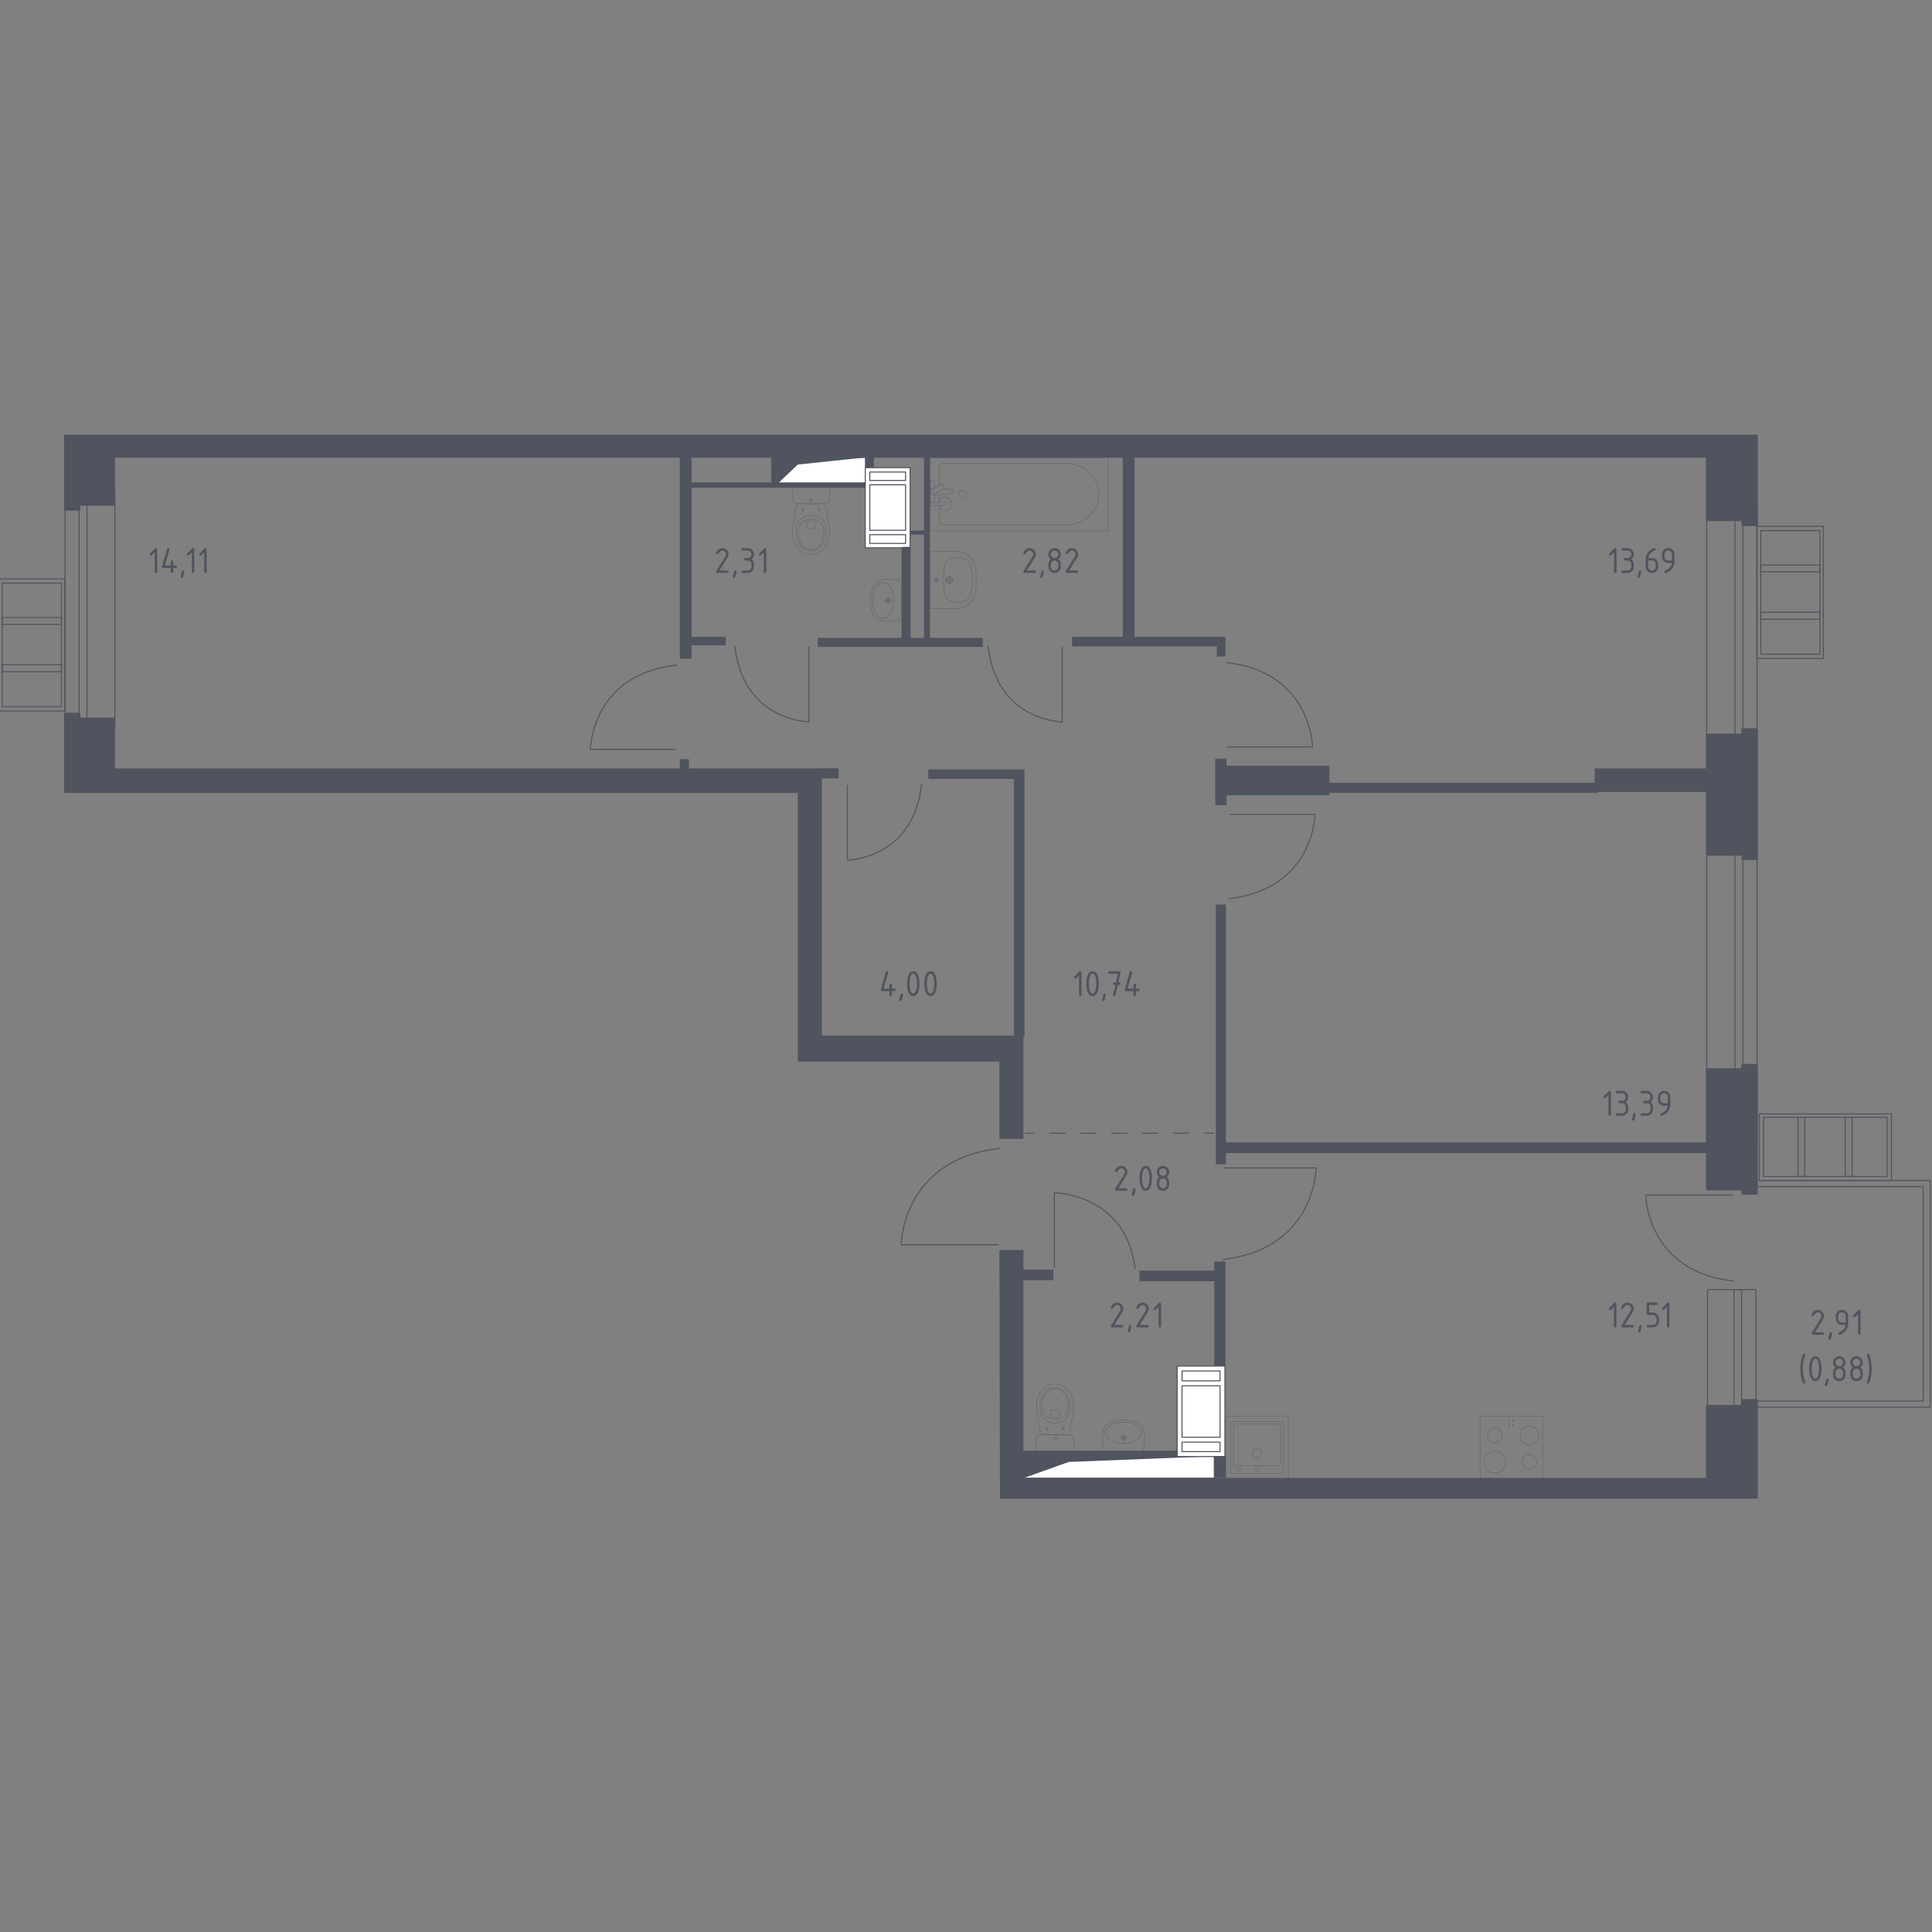 <?xml version="1.0" encoding="utf-8"?>
<!-- Generator: Adobe Illustrator 25.0.1, SVG Export Plug-In . SVG Version: 6.00 Build 0)  -->
<svg version="1.1" xmlns="http://www.w3.org/2000/svg" xmlns:xlink="http://www.w3.org/1999/xlink" x="0px" y="0px"
	 viewBox="0 0 1000 1000" style="enable-background:new 0 0 1000 1000;" xml:space="preserve">
<rect x="0" y="0" width="1000" height="1000" fill="#808080" stroke="none"/>
<style type="text/css">
	.st0{fill:none;stroke:#50545E;stroke-width:0.533;stroke-linecap:round;stroke-linejoin:round;stroke-miterlimit:10;}
	.st1{fill:#FFFFFF;stroke:#50545E;stroke-width:0.533;stroke-linecap:round;stroke-linejoin:round;stroke-miterlimit:10;}
	.st2{fill:#50545E;}
	.st3{fill:none;stroke:#50545E;stroke-width:0.533;stroke-linecap:round;stroke-linejoin:round;}
	
		.st4{fill:none;stroke:#50545E;stroke-width:0.533;stroke-linecap:round;stroke-linejoin:round;stroke-dasharray:8,8,8,8;}
	
		.st5{fill:none;stroke:#50545E;stroke-width:0.533;stroke-linecap:round;stroke-linejoin:round;stroke-dasharray:8,8,8,8,8,8;}
	.st6{opacity:0.8;}
	.st7{opacity:0.8;fill:none;stroke:#50545E;stroke-width:0.267;stroke-linecap:round;stroke-linejoin:round;stroke-miterlimit:10;}
	.st8{fill:none;stroke:#50545E;stroke-width:0.267;stroke-linecap:round;stroke-linejoin:round;stroke-miterlimit:10;}
	.st9{fill:#50545E;stroke:#50545E;stroke-width:1.059;stroke-linecap:round;stroke-linejoin:round;stroke-miterlimit:10;}
</style>
<g id="_x2D_">
</g>
<g id="Окна_x2C__двери">
	<g>
		
			<rect x="33.69" y="254.91" transform="matrix(-1 -1.778900e-11 1.778900e-11 -1 93.142 632.26)" class="st0" width="25.77" height="122.45"/>
		
			<rect x="40.93" y="254.91" transform="matrix(-1 -1.878732e-11 1.878732e-11 -1 85.932 632.24)" class="st0" width="4.07" height="122.43"/>
	</g>
	<g>
		
			<rect x="-17.92" y="316.56" transform="matrix(4.496854e-11 -1 1 4.496854e-11 -317.524 350.094)" class="st0" width="68.4" height="34.5"/>
		
			<rect x="-15.49" y="318.47" transform="matrix(4.493301e-11 -1 1 4.493301e-11 -317.322 350.295)" class="st0" width="63.96" height="30.67"/>
		
			<rect x="14.67" y="330.53" transform="matrix(4.432372e-11 -1 1 4.432372e-11 -329.377 362.352)" class="st0" width="3.63" height="30.67"/>
		
			<rect x="14.72" y="306.07" transform="matrix(4.559026e-11 -1 1 4.559026e-11 -304.913 337.887)" class="st0" width="3.53" height="30.67"/>
	</g>
	<g>
		
			<rect x="892.31" y="289.38" transform="matrix(8.977803e-11 -1 1 8.977803e-11 619.886 1233.142)" class="st0" width="68.4" height="34.5"/>
		
			<rect x="894.73" y="291.29" transform="matrix(8.989438e-11 -1 1 8.989438e-11 620.088 1233.343)" class="st0" width="63.96" height="30.67"/>
		
			<rect x="924.9" y="303.35" transform="matrix(9.115204e-11 -1 1 9.115204e-11 608.033 1245.4)" class="st0" width="3.63" height="30.67"/>
		
			<rect x="924.95" y="278.88" transform="matrix(9.066532e-11 -1 1 9.066532e-11 632.497 1220.935)" class="st0" width="3.53" height="30.67"/>
	</g>
	<g>
		<rect x="883.38" y="259.15" class="st0" width="26.09" height="332.45"/>
		<rect x="898.02" y="259.2" class="st0" width="4.12" height="332.4"/>
	</g>
	<path class="st0" d="M636.57,421.5h44.08c0,0-0.45,38.69-44.53,43.63"/>
	<path class="st0" d="M635.3,386.61h44.08c0,0-0.45-38.69-44.53-43.63"/>
	<path class="st0" d="M516.76,644.28h-50.35c0,0,0.51-44.19,50.87-49.84"/>
	<path class="st0" d="M349.65,387.88h-44.08c0,0,0.45-38.69,44.53-43.63"/>
	<path class="st0" d="M633.44,604.54h47.84c0,0-0.49,41.99-48.33,47.36"/>
	<path class="st0" d="M549.81,334.9v38.76c0,0-34.02-0.4-38.37-39.16"/>
	<path class="st0" d="M418.72,334.9v38.76c0,0-34.02-0.4-38.37-39.16"/>
	<path class="st0" d="M438.62,406.46v38.76c0,0,34.02-0.4,38.37-39.16"/>
	<path class="st0" d="M545.74,656.1v-38.74c0,0,37.03,0.4,41.77,39.14"/>
	<path class="st0" d="M896.78,618.58h-44.97c0,0,0.46,39.47,45.43,44.51"/>
	<g>
		<rect x="883.83" y="667.49" class="st0" width="25.05" height="62.22"/>
		<rect x="897.48" y="667.49" class="st0" width="3.95" height="62.21"/>
	</g>
	<polygon class="st0" points="909.32,614.19 995.44,614.19 995.44,725.22 909.32,725.22 909.32,728.38 995.44,728.38 999.03,728.38 
		999.03,725.22 999.03,614.19 999.03,611.02 995.44,611.02 909.32,611.02 	"/>
	<g>
		
			<rect x="910.59" y="576.57" transform="matrix(-1 -8.977809e-11 8.977809e-11 -1 1889.589 1187.64)" class="st0" width="68.4" height="34.5"/>
		
			<rect x="912.81" y="578.28" transform="matrix(-1 -8.980917e-11 8.980917e-11 -1 1889.589 1187.236)" class="st0" width="63.96" height="30.67"/>
		
			<rect x="955.03" y="578.28" transform="matrix(-1 -8.914881e-11 8.914881e-11 -1 1913.701 1187.234)" class="st0" width="3.63" height="30.67"/>
		
			<rect x="930.62" y="578.28" transform="matrix(-1 -9.169611e-11 9.169611e-11 -1 1864.771 1187.236)" class="st0" width="3.53" height="30.67"/>
	</g>
</g>
<g id="Шахты">
	<g>
		<polyline class="st1" points="529.61,765.11 628.52,765.11 628.52,753.72 529.61,753.72 529.61,765.11 		"/>
		<polygon class="st2" points="529.61,753.72 529.61,765.11 553.22,756.7 628.52,753.72 		"/>
	</g>
	<g>
		<polyline class="st1" points="401.71,251.13 448.78,251.13 448.78,236.68 401.71,236.68 401.71,251.13 		"/>
		<polygon class="st2" points="401.71,236.68 401.71,251.13 412.94,240.46 448.78,236.68 		"/>
	</g>
	<g>
		<rect x="447.86" y="242.06" class="st1" width="23.21" height="41.49"/>
		<rect x="450.2" y="244.32" class="st1" width="18.53" height="4.34"/>
		<rect x="450.2" y="276.76" class="st1" width="18.53" height="4.53"/>
		<rect x="450.2" y="250.92" class="st1" width="18.53" height="23.57"/>
	</g>
	<g>
		<rect x="609.31" y="707.07" class="st1" width="24.7" height="46.85"/>
		<rect x="611.8" y="746.46" class="st1" width="19.72" height="4.9"/>
		<rect x="611.8" y="709.62" class="st1" width="19.72" height="5.11"/>
		<rect x="611.8" y="717.29" class="st1" width="19.72" height="26.62"/>
	</g>
</g>
<g id="Пунктир">
	<g>
		<g>
			<line class="st3" x1="530.57" y1="586.54" x2="535.34" y2="586.54"/>
			<line class="st4" x1="543.34" y1="586.54" x2="571.33" y2="586.54"/>
			<line class="st5" x1="575.33" y1="586.54" x2="619.33" y2="586.54"/>
			<line class="st3" x1="623.33" y1="586.54" x2="628.09" y2="586.54"/>
		</g>
	</g>
</g>
<g id="Перегородки">
	<polygon class="st2" points="375.66,329.62 357.96,329.62 357.96,235.86 351.88,235.86 351.88,340.96 357.96,340.96 357.96,334.05 
		375.66,334.05 	"/>
	<polygon class="st2" points="471.36,330.17 471.36,283.07 466.66,283.07 466.66,330.17 423.24,330.17 423.24,334.87 508.7,334.87 
		508.7,330.17 	"/>
	<rect x="447.7" y="235.7" class="st2" width="4.7" height="6.36"/>
	<rect x="356.3" y="249.69" class="st2" width="91.3" height="2.73"/>
	<rect x="399.17" y="235.03" class="st2" width="2.49" height="16.04"/>
	<polygon class="st2" points="629.85,329.62 587.26,329.62 587.26,236.69 581.17,236.69 581.17,329.62 554.9,329.62 554.9,334.6 
		629.85,334.6 629.85,339.86 634.28,339.86 634.28,334.6 634.28,329.62 	"/>
	<rect x="478.28" y="235.58" class="st2" width="3.04" height="95.98"/>
	<rect x="471.33" y="274.58" class="st2" width="8.33" height="2.12"/>
	<rect x="351.88" y="392.96" class="st2" width="4.7" height="6.36"/>
	<rect x="424.07" y="397.66" class="st2" width="9.96" height="5.26"/>
	<polygon class="st2" points="524.75,398.22 480.49,398.22 480.49,403.2 524.75,403.2 524.75,536.79 530.28,536.79 530.28,403.2 
		530.28,398.22 	"/>
	<rect x="629.02" y="392.68" class="st2" width="5.81" height="24.06"/>
	<rect x="687.95" y="405.13" class="st2" width="139.12" height="5.26"/>
	<polygon class="st2" points="883.77,591.28 634.55,591.28 634.55,468.19 629.3,468.19 629.3,602.62 634.55,602.62 634.55,596.81 
		883.77,596.81 	"/>
	<rect x="628.68" y="753.65" class="st2" width="5.81" height="11.24"/>
	<rect x="528.34" y="657.11" class="st2" width="16.87" height="5.53"/>
	<polygon class="st2" points="628.47,652.96 628.47,657.66 589.75,657.66 589.75,663.19 628.47,663.19 628.47,706.88 634.28,706.88 
		634.28,652.96 	"/>
	<rect x="528.62" y="750.87" class="st2" width="80.69" height="3.04"/>
</g>
<g id="Мебель">
</g>
<g id="Значки_коляска">
</g>
<g id="Layer_14">
</g>
<g id="Сантехника">
	<g class="st6">
		
			<rect x="634.42" y="733.04" transform="matrix(-1 -1.224647e-16 1.224647e-16 -1 1301.236 1498.471)" class="st7" width="32.39" height="32.39"/>
		<circle class="st7" cx="650.6" cy="752.21" r="2.43"/>
		<circle class="st7" cx="650.6" cy="760.57" r="0.94"/>
		<circle class="st7" cx="641.2" cy="760.57" r="0.94"/>
		<path class="st7" d="M637.41,735.74h26.42c0.16,0,0.28,0.13,0.28,0.28v26.42c0,0.16-0.13,0.28-0.28,0.28h-26.42
			c-0.16,0-0.28-0.13-0.28-0.28v-26.42C637.12,735.87,637.25,735.74,637.41,735.74z"/>
		<path class="st7" d="M638.74,737.09h23.72c0.16,0,0.28,0.13,0.28,0.28v21.02c0,0.16-0.13,0.28-0.28,0.28h-23.72
			c-0.16,0-0.28-0.13-0.28-0.28v-21.02C638.46,737.22,638.59,737.09,638.74,737.09z"/>
	</g>
	<g class="st6">
		
			<rect x="766.07" y="733.04" transform="matrix(-1 4.504296e-11 -4.504296e-11 -1 1564.533 1498.471)" class="st7" width="32.39" height="32.39"/>
		<g>
			<circle class="st7" cx="773.71" cy="756.77" r="5.67"/>
		</g>
		<g>
			<circle class="st7" cx="791.63" cy="742.95" r="4.86"/>
		</g>
		<g>
			<circle class="st7" cx="791.63" cy="756.77" r="3.78"/>
		</g>
		<g>
			<circle class="st7" cx="773.71" cy="742.95" r="3.78"/>
		</g>
		<circle class="st7" cx="783.24" cy="735.55" r="0.36"/>
		<circle class="st7" cx="781.22" cy="735.55" r="0.36"/>
		<circle class="st7" cx="781.22" cy="737.57" r="0.36"/>
		<circle class="st7" cx="783.24" cy="737.57" r="0.36"/>
	</g>
	<g class="st6">
		<path class="st7" d="M536.34,751.13v-5.3v-0.54c0-1.49,1.22-2.71,2.72-2.71h13.99c1.5,0,2.72,1.22,2.72,2.71v0.54v5.3H536.34z"/>
		<ellipse class="st7" cx="546.06" cy="744.59" rx="0.73" ry="0.73"/>
		<line class="st7" x1="544.78" y1="744.59" x2="545.32" y2="744.59"/>
		<line class="st7" x1="546.79" y1="744.59" x2="547.34" y2="744.59"/>
		<line class="st7" x1="546.06" y1="743.32" x2="546.06" y2="743.86"/>
		<line class="st7" x1="546.06" y1="745.33" x2="546.06" y2="745.87"/>
		<line class="st7" x1="541.03" y1="739.47" x2="541.4" y2="739.47"/>
		<line class="st7" x1="542.37" y1="739.47" x2="542.74" y2="739.47"/>
		<line class="st7" x1="541.88" y1="738.62" x2="541.88" y2="738.98"/>
		<line class="st7" x1="541.88" y1="739.96" x2="541.88" y2="740.32"/>
		<circle class="st7" cx="541.88" cy="739.47" r="0.49"/>
		<circle class="st7" cx="550.23" cy="739.47" r="0.49"/>
		<line class="st7" x1="549.38" y1="739.47" x2="549.74" y2="739.47"/>
		<line class="st7" x1="550.72" y1="739.47" x2="551.08" y2="739.47"/>
		<line class="st7" x1="550.23" y1="738.62" x2="550.23" y2="738.98"/>
		<line class="st7" x1="550.23" y1="739.96" x2="550.23" y2="740.32"/>
		<path class="st7" d="M555.48,730.58c-0.03,0.38-0.06,0.68-0.08,0.89c-0.7,3.7-1.41,7.41-2.11,11.11c-2.41,0-4.82,0-7.23,0
			c-2.41,0-4.82,0-7.23,0c-0.7-3.7-1.41-7.41-2.11-11.11c-0.02-0.2-0.05-0.51-0.08-0.89c-0.16-2.22-0.42-5.96,1.53-9.33
			c0.31-0.54,0.96-1.64,2.2-2.69c0.74-0.63,2.71-2.24,5.62-2.25c0.02,0,0.05,0,0.07,0c0.02,0,0.05,0,0.07,0
			c2.91,0,4.88,1.62,5.62,2.25c1.24,1.05,1.88,2.14,2.2,2.69C555.9,724.62,555.64,728.36,555.48,730.58z"/>
		<path class="st7" d="M553.63,730.1c-0.16,1.09-0.35,2.31-1.25,3.56c-1.11,1.55-2.6,2.17-3.08,2.37c-1.32,0.54-2.45,0.54-3.24,0.54
			s-1.91,0-3.24-0.54c-0.49-0.2-1.98-0.83-3.08-2.37c-0.9-1.25-1.09-2.47-1.25-3.57c-0.2-1.39-0.73-5.03,1.5-8.3
			c0.56-0.81,1.75-2.53,4.05-3.24c0.48-0.15,2.12-0.6,4.05,0c2.29,0.71,3.49,2.43,4.04,3.24
			C554.37,725.07,553.84,728.71,553.63,730.1z"/>
		<path class="st7" d="M550.81,732.96c-1.8,1.68-4.14,1.67-4.75,1.67c-0.61,0-2.96,0.01-4.75-1.67c-1.59-1.49-1.93-3.52-1.92-5.14
			c-0.02-1.12,0.14-2.03,0.21-2.39c0.16-0.88,0.55-2.62,1.91-4.16c0.55-0.62,2.13-2.38,4.54-2.39c2.43-0.01,4.02,1.77,4.57,2.39
			c1.37,1.53,1.76,3.27,1.91,4.16c0.06,0.36,0.23,1.27,0.21,2.39C552.75,729.43,552.4,731.47,550.81,732.96z"/>
		<path class="st7" d="M548.43,732.8c-0.26,0.54-0.73,0.79-0.9,0.87c-0.99,0-1.98,0-2.96,0c-0.17-0.08-0.64-0.33-0.9-0.87
			c-0.21-0.44-0.16-0.85-0.13-1.14c0.12-0.97,0.74-1.63,1.02-1.9c0.99,0,1.98,0,2.96,0c0.28,0.26,0.88,0.89,1.02,1.85
			C548.6,731.91,548.66,732.33,548.43,732.8z"/>
	</g>
	<g class="st6">
		<path class="st7" d="M410.07,252.22v5.3v0.54c0,1.49,1.22,2.71,2.72,2.71h13.99c1.5,0,2.72-1.22,2.72-2.71v-0.54v-5.3H410.07z"/>
		<ellipse class="st7" cx="419.78" cy="258.76" rx="0.73" ry="0.73"/>
		<line class="st7" x1="418.5" y1="258.76" x2="419.05" y2="258.76"/>
		<line class="st7" x1="420.52" y1="258.76" x2="421.06" y2="258.76"/>
		<line class="st7" x1="419.78" y1="260.04" x2="419.78" y2="259.49"/>
		<line class="st7" x1="419.78" y1="258.03" x2="419.78" y2="257.48"/>
		<line class="st7" x1="414.76" y1="263.88" x2="415.12" y2="263.88"/>
		<line class="st7" x1="416.1" y1="263.88" x2="416.46" y2="263.88"/>
		<line class="st7" x1="415.61" y1="264.73" x2="415.61" y2="264.37"/>
		<line class="st7" x1="415.61" y1="263.4" x2="415.61" y2="263.04"/>
		<circle class="st7" cx="415.61" cy="263.88" r="0.49"/>
		<circle class="st7" cx="423.96" cy="263.88" r="0.49"/>
		<line class="st7" x1="423.11" y1="263.88" x2="423.47" y2="263.88"/>
		<line class="st7" x1="424.44" y1="263.88" x2="424.81" y2="263.88"/>
		<line class="st7" x1="423.96" y1="264.73" x2="423.96" y2="264.37"/>
		<line class="st7" x1="423.96" y1="263.4" x2="423.96" y2="263.04"/>
		<path class="st7" d="M429.21,272.77c-0.03-0.38-0.06-0.68-0.08-0.89c-0.7-3.7-1.41-7.41-2.11-11.11c-2.41,0-4.82,0-7.23,0
			c-2.41,0-4.82,0-7.23,0c-0.7,3.7-1.41,7.41-2.11,11.11c-0.02,0.2-0.05,0.51-0.08,0.89c-0.16,2.22-0.42,5.96,1.53,9.33
			c0.31,0.54,0.96,1.64,2.2,2.69c0.74,0.63,2.71,2.24,5.62,2.25c0.02,0,0.05,0,0.07,0c0.02,0,0.05,0,0.07,0
			c2.91,0,4.88-1.62,5.62-2.25c1.24-1.05,1.88-2.14,2.2-2.69C429.63,278.73,429.36,274.99,429.21,272.77z"/>
		<path class="st7" d="M427.36,273.26c-0.16-1.09-0.35-2.31-1.25-3.56c-1.11-1.55-2.6-2.17-3.08-2.37
			c-1.32-0.54-2.45-0.54-3.24-0.54c-0.79,0-1.91,0-3.24,0.54c-0.49,0.2-1.98,0.83-3.08,2.37c-0.9,1.25-1.09,2.47-1.25,3.57
			c-0.2,1.39-0.73,5.03,1.5,8.3c0.56,0.81,1.75,2.53,4.05,3.24c0.48,0.15,2.12,0.6,4.05,0c2.29-0.71,3.49-2.43,4.04-3.24
			C428.09,278.28,427.56,274.65,427.36,273.26z"/>
		<path class="st7" d="M424.54,270.4c-1.8-1.68-4.14-1.67-4.75-1.67c-0.61,0-2.96-0.01-4.75,1.67c-1.59,1.49-1.93,3.52-1.92,5.14
			c-0.02,1.12,0.14,2.03,0.21,2.39c0.16,0.88,0.55,2.62,1.91,4.16c0.55,0.62,2.13,2.38,4.54,2.39c2.43,0.01,4.02-1.77,4.57-2.39
			c1.37-1.53,1.76-3.27,1.91-4.16c0.06-0.36,0.23-1.27,0.21-2.39C426.47,273.92,426.13,271.88,424.54,270.4z"/>
		<path class="st7" d="M422.16,270.56c-0.26-0.54-0.73-0.79-0.9-0.87c-0.99,0-1.98,0-2.96,0c-0.17,0.08-0.64,0.33-0.9,0.87
			c-0.21,0.44-0.16,0.85-0.13,1.14c0.13,0.97,0.74,1.63,1.02,1.9c0.99,0,1.98,0,2.96,0c0.28-0.26,0.88-0.89,1.02-1.85
			C422.33,271.45,422.38,271.02,422.16,270.56z"/>
	</g>
	<g class="st6">
		<path class="st7" d="M582.92,744.11c0-0.75-0.61-1.36-1.36-1.36c-0.75,0-1.36,0.61-1.36,1.36c0,0.75,0.61,1.36,1.36,1.36
			C582.31,745.47,582.92,744.86,582.92,744.11z"/>
		<path class="st7" d="M590.86,741.57c0-3.03-4.17-5.49-9.31-5.49c-5.13,0-9.29,2.46-9.29,5.49c0,3.04,4.16,5.5,9.29,5.5
			C586.68,747.06,590.86,744.61,590.86,741.57z"/>
		<path class="st7" d="M582.3,744.11c0-0.41-0.33-0.74-0.74-0.74c-0.41,0-0.74,0.33-0.74,0.74c0,0.41,0.33,0.74,0.74,0.74
			C581.97,744.85,582.3,744.52,582.3,744.11z"/>
		<path class="st7" d="M592.18,747.82c-0.17,1.37-0.38,2.51-0.55,3.31c-0.13,0-20.02,0-20.15,0c-0.17-0.81-0.38-1.94-0.55-3.31
			c-0.2-1.59-0.33-2.64-0.3-3.87c0.05-1.7,0.11-4.04,1.53-5.82c0,0,1.27-1.6,3.75-2.36c0.32-0.1,1.11-0.3,1.59-0.41
			c0.52-0.12,0.91-0.19,1.17-0.23c0,0,0,0,0,0c1.13-0.18,2.06-0.18,2.88-0.18c0.82,0,1.75,0,2.88,0.18c0,0,0,0,0,0
			c0.26,0.04,0.65,0.11,1.17,0.23c0.48,0.11,1.27,0.31,1.59,0.41c2.48,0.76,3.75,2.36,3.75,2.36c1.41,1.79,1.48,4.13,1.53,5.82
			C592.52,745.18,592.38,746.23,592.18,747.82z"/>
		<line class="st7" x1="583.56" y1="744.11" x2="579.55" y2="744.11"/>
		<line class="st7" x1="581.56" y1="746.12" x2="581.56" y2="742.1"/>
	</g>
	<g class="st6">
		<path class="st7" d="M459.68,309.44c-0.75,0-1.36,0.61-1.36,1.36c0,0.75,0.61,1.36,1.36,1.36c0.75,0,1.36-0.61,1.36-1.36
			C461.04,310.05,460.43,309.44,459.68,309.44z"/>
		<path class="st7" d="M457.14,301.5c-3.03,0-5.49,4.17-5.49,9.31c0,5.13,2.46,9.29,5.49,9.29c3.04,0,5.5-4.16,5.5-9.29
			C462.64,305.68,460.18,301.5,457.14,301.5z"/>
		<path class="st7" d="M459.68,310.06c-0.41,0-0.74,0.33-0.74,0.74c0,0.41,0.33,0.74,0.74,0.74c0.41,0,0.74-0.33,0.74-0.74
			C460.43,310.39,460.09,310.06,459.68,310.06z"/>
		<path class="st7" d="M463.39,300.18c1.37,0.17,2.51,0.38,3.31,0.55c0,0.13,0,20.02,0,20.15c-0.81,0.17-1.94,0.38-3.31,0.55
			c-1.59,0.2-2.64,0.33-3.87,0.3c-1.7-0.05-4.04-0.11-5.82-1.53c0,0-1.6-1.27-2.36-3.75c-0.1-0.32-0.3-1.11-0.41-1.59
			c-0.12-0.52-0.19-0.91-0.23-1.17c0,0,0,0,0,0c-0.18-1.13-0.18-2.06-0.18-2.88c0-0.82,0-1.75,0.18-2.88c0,0,0,0,0,0
			c0.04-0.26,0.11-0.65,0.23-1.17c0.11-0.48,0.31-1.27,0.41-1.59c0.76-2.48,2.36-3.75,2.36-3.75c1.79-1.41,4.13-1.48,5.82-1.53
			C460.75,299.84,461.81,299.98,463.39,300.18z"/>
		<line class="st7" x1="459.68" y1="308.8" x2="459.68" y2="312.81"/>
		<line class="st7" x1="461.69" y1="310.8" x2="457.68" y2="310.8"/>
	</g>
	<g class="st6">
		<line class="st7" x1="486.14" y1="256" x2="486.14" y2="259.94"/>
		<path class="st7" d="M486.14,261.68v8.14c0,1.11,0.97,2.01,2.17,2.01h63.12c4.31,0,8.46-1.48,11.65-4.16
			c7.57-6.35,7.57-17.35,0-23.71c-3.19-2.68-7.35-4.16-11.65-4.16h-63.12c-1.2,0-2.17,0.9-2.17,2.01v9.54"/>
		<rect x="481.5" y="236.93" class="st7" width="91.91" height="37.79"/>
		<path class="st7" d="M500.23,255.83c0,1.07-0.87,1.93-1.94,1.93c-1.07,0-1.94-0.86-1.94-1.93c0-1.07,0.87-1.93,1.94-1.93
			C499.36,253.89,500.23,254.76,500.23,255.83z"/>
		<path class="st7" d="M481.5,259.94v1.75h2.85h0.19h4.5c0,0,0.93-0.03,0.93-0.87s-0.93-0.87-0.93-0.87h-4.5h-0.19h-1.05"/>
		<path class="st7" d="M483.95,252.68l-0.57-0.05c-0.9-0.07-1.75,0.6-1.87,1.59c-0.01,0.07-0.01,0.13-0.01,0.2
			c0,0.07,0,0.13,0.01,0.2c0.12,0.99,0.97,1.67,1.87,1.6l9.77-0.81c0.31,0,0.56-0.28,0.56-0.62v-0.73c0-0.35-0.25-0.62-0.56-0.62
			l-4.95-0.41"/>
		<path class="st7" d="M488.52,251.19l0.17,0.29c0.31,0.51,0.14,1.18-0.37,1.48l-3.92,2.36c-0.51,0.31-1.18,0.14-1.49-0.37
			l-0.17-0.29c-0.31-0.5-0.14-1.17,0.37-1.48l3.92-2.36C487.55,250.52,488.21,250.68,488.52,251.19z"/>
		<path class="st7" d="M483.87,252.73c-0.07-1.38-0.22-3.17-0.46-3.64c-0.34-0.67-1.29-0.37-1.29-0.37h-0.61v11.43h0.61
			c0,0,0.95,0.29,1.29-0.37c0.24-0.47,0.38-2.22,0.46-3.59"/>
		<path class="st7" d="M486.14,262.44c0.57,1.02,1.66,1.71,2.92,1.71c1.85,0,3.34-1.49,3.34-3.34c0-1.84-1.5-3.34-3.34-3.34
			c-1.25,0-2.35,0.69-2.92,1.71"/>
	</g>
	<g class="st6">
		<path class="st7" d="M491.32,299.01c0.63,0,1.14,0.51,1.14,1.14c0,0.63-0.51,1.14-1.14,1.14c-0.63,0-1.14-0.51-1.14-1.14
			C490.19,299.52,490.69,299.01,491.32,299.01z"/>
		<path class="st7" d="M491.32,298.34c0.99,0,1.8,0.81,1.8,1.8c0,0.99-0.81,1.8-1.8,1.8c-1,0-1.8-0.81-1.8-1.8
			C489.52,299.15,490.33,298.34,491.32,298.34z"/>
		<path class="st7" d="M481.5,285.3L481.5,285.3v29.68v0.01c4.13,0,8.26,0,12.38,0c0.03,0,0.06,0,0.09,0
			c1.26,0.03,4.63-0.08,7.35-2.28c2.29-1.85,2.95-4.24,3.47-6.1c0.16-0.56,0.26-1.11,0.33-1.72c0.18-1.27,0.17-2.62,0.16-4.74
			c0.01-2.12,0.02-3.47-0.16-4.74c-0.07-0.6-0.17-1.16-0.33-1.72c-0.52-1.86-1.18-4.24-3.47-6.1c-2.73-2.21-6.09-2.31-7.35-2.28
			c-0.03,0-0.06,0-0.09,0C489.75,285.3,485.63,285.3,481.5,285.3z"/>
		<path class="st7" d="M495.55,288.59c-0.73,0.01-1.55,0.03-2.57,0.3c-0.33,0.09-1.51,0.4-2.37,1.02c-1.58,1.14-1.72,3.1-2.13,6.4
			c-0.19,1.57-0.19,2.87-0.19,3.82c0,0,0,0,0,0c0,0,0,0,0,0c0,0.96-0.01,2.25,0.19,3.82c0.41,3.3,0.55,5.26,2.13,6.4
			c0.84,0.61,1.98,0.92,2.32,1.01c1.04,0.28,1.88,0.3,2.62,0.31c1.46,0.02,2.32,0.04,3.27-0.33c1.69-0.65,2.51-2.05,2.94-2.78
			c0.54-0.92,0.73-1.94,1.1-3.96c0,0,0.4-2.21,0.4-4.48c0,0,0,0,0,0s0,0,0,0c0-2.27-0.4-4.48-0.4-4.48
			c-0.37-2.01-0.55-3.02-1.07-3.93c-0.43-0.74-1.25-2.16-2.96-2.81C497.86,288.55,496.99,288.57,495.55,288.59z"/>
		<g>
			<line class="st8" x1="491.32" y1="302.5" x2="491.32" y2="297.78"/>
			<line class="st8" x1="493.69" y1="300.14" x2="488.96" y2="300.14"/>
		</g>
		<g>
			<path class="st7" d="M484.77,299.19c0.53,0,0.95,0.43,0.95,0.95c0,0.52-0.43,0.95-0.95,0.95c-0.53,0-0.95-0.43-0.95-0.95
				C483.82,299.62,484.24,299.19,484.77,299.19z"/>
			<g>
				<line class="st8" x1="484.77" y1="301.66" x2="484.77" y2="298.62"/>
				<line class="st8" x1="486.29" y1="300.14" x2="483.25" y2="300.14"/>
			</g>
		</g>
	</g>
</g>
<g id="Несущие">
	<polygon class="st9" points="59.02,261.21 41.07,261.21 41.07,263.78 33.69,263.78 33.69,225.54 909.32,225.54 909.32,271.77 
		901.88,271.77 901.88,269.2 883.55,269.2 883.55,236.38 59.02,236.38 	"/>
	<polygon class="st9" points="517.83,588.96 529.21,588.96 529.21,536.5 424.85,536.5 424.85,398.28 59.02,398.28 59.02,371.91 
		41.07,371.91 41.07,369.41 33.69,369.41 33.69,409.93 413.47,409.93 413.47,548.99 517.83,548.99 	"/>
	<polygon class="st9" points="517.83,647.52 529.21,647.52 529.21,765.48 883.55,765.48 883.55,727.73 901.88,727.73 901.88,724.68 
		909.32,724.68 909.32,775.19 518.11,775.19 	"/>
	<polygon class="st9" points="901.88,377.46 901.88,380.23 883.55,380.23 883.55,398.28 825.91,398.28 825.91,409.38 883.55,409.38 
		883.55,442.41 901.88,442.41 901.88,444.63 909.32,444.63 909.32,377.46 	"/>
	<polygon class="st9" points="901.88,551.21 901.88,553.43 883.55,553.43 883.55,615.6 901.88,615.6 901.88,617.82 909.32,617.82 
		909.32,551.21 	"/>
	<rect x="631.58" y="396.88" class="st9" width="56" height="14.25"/>
</g>
<g id="Лифты_x2C__лестницы">
</g>
<g id="Площади">
	<g>
		<g>
			<path class="st2" d="M835.42,285.88l-1.48,1.48c-0.12,0.12-0.27,0.18-0.45,0.18c-0.43,0-0.65-0.21-0.65-0.64
				c0-0.18,0.06-0.33,0.19-0.45l2.52-2.52c0.17-0.17,0.34-0.25,0.52-0.25c0.43,0,0.64,0.21,0.64,0.64v11.6
				c0,0.43-0.21,0.64-0.64,0.64s-0.64-0.21-0.64-0.64V285.88z"/>
			<path class="st2" d="M842.44,290.12h-1.29c-0.43,0-0.64-0.21-0.64-0.64s0.21-0.64,0.64-0.64h1.29c0.54,0,1-0.19,1.37-0.56
				c0.38-0.37,0.56-0.83,0.56-1.37c0-0.53-0.19-0.99-0.57-1.37c-0.38-0.38-0.83-0.57-1.37-0.57h-2.58c-0.43,0-0.64-0.21-0.64-0.64
				c0-0.43,0.21-0.64,0.64-0.64h2.58c0.89,0,1.65,0.32,2.28,0.95c0.63,0.63,0.94,1.39,0.94,2.27c0,1.07-0.43,1.93-1.29,2.58
				c0.86,0.65,1.29,1.51,1.29,2.58v1.29c0,0.89-0.32,1.65-0.95,2.28c-0.63,0.63-1.39,0.94-2.27,0.94h-2.58
				c-0.43,0-0.64-0.21-0.64-0.64c0-0.43,0.21-0.64,0.64-0.64h2.58c0.54,0,1-0.19,1.37-0.56c0.38-0.37,0.56-0.83,0.56-1.37v-1.29
				c0-0.53-0.19-0.99-0.57-1.37C843.42,290.31,842.97,290.12,842.44,290.12z"/>
			<path class="st2" d="M848.89,295.27c0.43,0,0.64,0.21,0.64,0.63c0,0.06-0.22,0.97-0.66,2.74c-0.08,0.33-0.29,0.49-0.62,0.49
				c-0.43,0-0.64-0.21-0.64-0.64c0-0.29,0.22-1.2,0.66-2.73C848.35,295.44,848.56,295.27,848.89,295.27z"/>
			<path class="st2" d="M856.32,283.67c0.43,0,0.64,0.21,0.64,0.64c0,0.32-0.11,0.5-0.32,0.56c-0.96,0.24-1.79,0.81-2.51,1.72
				c-0.57,0.72-0.89,1.46-0.99,2.24h1.88c0.91,0,1.68,0.31,2.29,0.94c0.62,0.62,0.93,1.39,0.93,2.28v1.29c0,0.9-0.31,1.66-0.94,2.28
				c-0.63,0.62-1.39,0.94-2.28,0.94c-0.9,0-1.66-0.31-2.29-0.93c-0.62-0.62-0.94-1.38-0.94-2.27v-3.89c0-1.46,0.48-2.74,1.45-3.84
				c0.75-0.85,1.58-1.46,2.47-1.82C855.99,283.72,856.19,283.67,856.32,283.67z M853.1,290.12v3.22c0,0.54,0.19,1,0.56,1.37
				c0.37,0.37,0.83,0.56,1.37,0.56s1-0.19,1.37-0.57c0.38-0.38,0.56-0.83,0.56-1.37v-1.29c0-0.54-0.19-1-0.57-1.37
				c-0.38-0.37-0.83-0.56-1.37-0.56H853.1z"/>
			<path class="st2" d="M862.2,296.56c-0.17,0-0.32-0.06-0.45-0.2c-0.13-0.13-0.2-0.28-0.2-0.45c0-0.3,0.11-0.48,0.32-0.56
				c0.47-0.16,0.86-0.34,1.17-0.54c1.39-0.9,2.16-2.04,2.32-3.42h-1.88c-0.89,0-1.65-0.31-2.28-0.94c-0.63-0.63-0.94-1.39-0.94-2.28
				v-1.29c0-0.89,0.31-1.65,0.94-2.28c0.63-0.63,1.39-0.94,2.28-0.94c0.9,0,1.66,0.31,2.28,0.93c0.62,0.62,0.94,1.38,0.94,2.27v3.89
				c0,2.19-1.02,3.92-3.06,5.18C863,296.36,862.52,296.56,862.2,296.56z M865.42,290.12v-3.22c0-0.53-0.19-0.99-0.57-1.37
				c-0.38-0.38-0.83-0.57-1.37-0.57c-0.53,0-0.99,0.19-1.37,0.57c-0.38,0.38-0.57,0.83-0.57,1.37v1.29c0,0.54,0.19,1,0.56,1.37
				c0.37,0.37,0.83,0.56,1.37,0.56H865.42z"/>
		</g>
	</g>
	<g>
		<g>
			<path class="st2" d="M80.07,285.88l-1.48,1.48c-0.12,0.12-0.27,0.18-0.45,0.18c-0.43,0-0.65-0.21-0.65-0.64
				c0-0.18,0.06-0.33,0.19-0.45l2.52-2.52c0.17-0.17,0.34-0.25,0.52-0.25c0.43,0,0.64,0.21,0.64,0.64v11.6
				c0,0.43-0.21,0.64-0.64,0.64c-0.43,0-0.64-0.21-0.64-0.64V285.88z"/>
			<path class="st2" d="M83.87,293.34c0-0.07,0.01-0.13,0.02-0.18l2.58-9.02c0.09-0.31,0.3-0.47,0.62-0.47
				c0.43,0,0.64,0.22,0.64,0.65c0,0.06-0.01,0.12-0.02,0.19l-2.35,8.19h3.02v-1.93c0-0.43,0.21-0.64,0.64-0.64
				c0.43,0,0.64,0.21,0.64,0.64v1.93h1.29c0.43,0,0.64,0.21,0.64,0.64c0,0.43-0.21,0.64-0.64,0.64h-1.29v1.93
				c0,0.43-0.21,0.64-0.64,0.64c-0.43,0-0.64-0.21-0.64-0.64v-1.93h-3.87C84.08,293.98,83.87,293.77,83.87,293.34z"/>
			<path class="st2" d="M94.77,295.27c0.43,0,0.64,0.21,0.64,0.63c0,0.06-0.22,0.97-0.66,2.74c-0.08,0.33-0.29,0.49-0.62,0.49
				c-0.43,0-0.64-0.21-0.64-0.64c0-0.29,0.22-1.2,0.66-2.73C94.23,295.44,94.44,295.27,94.77,295.27z"/>
			<path class="st2" d="M99.29,285.88l-1.48,1.48c-0.12,0.12-0.27,0.18-0.45,0.18c-0.43,0-0.65-0.21-0.65-0.64
				c0-0.18,0.06-0.33,0.19-0.45l2.52-2.52c0.17-0.17,0.34-0.25,0.52-0.25c0.43,0,0.64,0.21,0.64,0.64v11.6
				c0,0.43-0.21,0.64-0.64,0.64c-0.43,0-0.64-0.21-0.64-0.64V285.88z"/>
			<path class="st2" d="M105.66,285.88l-1.48,1.48c-0.12,0.12-0.27,0.18-0.45,0.18c-0.43,0-0.65-0.21-0.65-0.64
				c0-0.18,0.06-0.33,0.19-0.45l2.52-2.52c0.17-0.17,0.34-0.25,0.52-0.25c0.43,0,0.64,0.21,0.64,0.64v11.6
				c0,0.43-0.21,0.64-0.64,0.64c-0.43,0-0.64-0.21-0.64-0.64V285.88z"/>
		</g>
	</g>
	<g>
		<g>
			<path class="st2" d="M373.86,283.67c0.89,0,1.65,0.31,2.28,0.94c0.63,0.63,0.94,1.39,0.94,2.28c0,0.61-0.2,1.23-0.59,1.85
				l-4.06,6.52h4c0.43,0,0.64,0.21,0.64,0.64c0,0.43-0.21,0.64-0.64,0.64h-5.15c-0.43,0-0.64-0.21-0.64-0.64
				c0-0.13,0.04-0.25,0.11-0.37l4.72-7.59c0.21-0.34,0.32-0.7,0.32-1.06c0-0.53-0.19-0.99-0.57-1.37s-0.83-0.57-1.37-0.57
				c-0.73,0-1.4,0.54-2.02,1.62c-0.12,0.21-0.3,0.31-0.56,0.31c-0.43,0-0.64-0.21-0.64-0.64c0-0.1,0.02-0.19,0.06-0.26
				C371.5,284.45,372.56,283.67,373.86,283.67z"/>
			<path class="st2" d="M380.65,295.27c0.43,0,0.64,0.21,0.64,0.63c0,0.06-0.22,0.97-0.66,2.74c-0.08,0.33-0.29,0.49-0.62,0.49
				c-0.43,0-0.64-0.21-0.64-0.64c0-0.29,0.22-1.2,0.66-2.73C380.12,295.44,380.32,295.27,380.65,295.27z"/>
			<path class="st2" d="M387.03,290.12h-1.29c-0.43,0-0.64-0.21-0.64-0.64s0.21-0.64,0.64-0.64h1.29c0.54,0,1-0.19,1.37-0.56
				c0.37-0.37,0.56-0.83,0.56-1.37c0-0.53-0.19-0.99-0.57-1.37s-0.83-0.57-1.37-0.57h-2.58c-0.43,0-0.64-0.21-0.64-0.64
				c0-0.43,0.21-0.64,0.64-0.64h2.58c0.89,0,1.65,0.32,2.28,0.95c0.63,0.63,0.94,1.39,0.94,2.27c0,1.07-0.43,1.93-1.29,2.58
				c0.86,0.65,1.29,1.51,1.29,2.58v1.29c0,0.89-0.32,1.65-0.95,2.28c-0.63,0.63-1.39,0.94-2.27,0.94h-2.58
				c-0.43,0-0.64-0.21-0.64-0.64c0-0.43,0.21-0.64,0.64-0.64h2.58c0.54,0,1-0.19,1.37-0.56c0.37-0.37,0.56-0.83,0.56-1.37v-1.29
				c0-0.53-0.19-0.99-0.57-1.37S387.56,290.12,387.03,290.12z"/>
			<path class="st2" d="M395.34,285.88l-1.48,1.48c-0.12,0.12-0.27,0.18-0.45,0.18c-0.43,0-0.65-0.21-0.65-0.64
				c0-0.18,0.06-0.33,0.19-0.45l2.52-2.52c0.17-0.17,0.34-0.25,0.52-0.25c0.43,0,0.64,0.21,0.64,0.64v11.6
				c0,0.43-0.21,0.64-0.64,0.64c-0.43,0-0.64-0.21-0.64-0.64V285.88z"/>
		</g>
	</g>
	<g>
		<g>
			<path class="st2" d="M558.5,504.89l-1.48,1.48c-0.12,0.12-0.27,0.18-0.45,0.18c-0.43,0-0.65-0.21-0.65-0.64
				c0-0.18,0.06-0.33,0.19-0.45l2.52-2.52c0.17-0.17,0.34-0.25,0.52-0.25c0.43,0,0.64,0.21,0.64,0.64v11.6
				c0,0.43-0.21,0.64-0.64,0.64c-0.43,0-0.64-0.21-0.64-0.64V504.89z"/>
			<path class="st2" d="M568.74,509.13c0,1.54-0.19,2.86-0.57,3.98c-0.55,1.64-1.44,2.46-2.66,2.46c-1.22,0-2.1-0.82-2.66-2.45
				c-0.38-1.12-0.57-2.45-0.57-3.99c0-1.54,0.19-2.87,0.57-3.99c0.55-1.63,1.44-2.45,2.66-2.45c1.22,0,2.1,0.82,2.66,2.46
				C568.55,506.27,568.74,507.6,568.74,509.13z M567.45,509.13c0-1.07-0.11-2.07-0.34-3.02c-0.35-1.43-0.88-2.14-1.59-2.14
				c-0.71,0-1.24,0.72-1.58,2.15c-0.23,0.96-0.35,1.96-0.35,3.01c0,1.06,0.11,2.07,0.34,3.02c0.35,1.43,0.88,2.14,1.59,2.14
				c0.72,0,1.25-0.71,1.59-2.14C567.33,511.2,567.45,510.19,567.45,509.13z"/>
			<path class="st2" d="M571.73,514.29c0.43,0,0.64,0.21,0.64,0.63c0,0.06-0.22,0.97-0.66,2.74c-0.08,0.33-0.29,0.49-0.62,0.49
				c-0.43,0-0.64-0.21-0.64-0.64c0-0.29,0.22-1.2,0.66-2.73C571.2,514.45,571.41,514.29,571.73,514.29z"/>
			<path class="st2" d="M577.29,509.78h-0.48c-0.43,0-0.65-0.21-0.65-0.64s0.21-0.64,0.64-0.64l0.76,0l1.01-4.51h-4.35
				c-0.43,0-0.65-0.21-0.65-0.64s0.21-0.64,0.64-0.64h5.15c0.42,0,0.64,0.21,0.64,0.62c0,0.04-0.01,0.09-0.02,0.16l-1.12,5.02
				l0.49,0c0.43,0,0.65,0.21,0.65,0.64s-0.22,0.64-0.65,0.64l-0.78,0l-1.17,5.29c-0.08,0.34-0.28,0.51-0.62,0.51
				c-0.44,0-0.65-0.21-0.65-0.64c0-0.06,0-0.11,0.01-0.15L577.29,509.78z"/>
			<path class="st2" d="M582.17,512.35c0-0.07,0.01-0.13,0.02-0.18l2.58-9.02c0.09-0.31,0.3-0.47,0.62-0.47
				c0.43,0,0.64,0.22,0.64,0.65c0,0.06-0.01,0.12-0.02,0.19l-2.35,8.19h3.02v-1.93c0-0.43,0.21-0.64,0.64-0.64
				c0.43,0,0.64,0.21,0.64,0.64v1.93h1.29c0.43,0,0.64,0.21,0.64,0.64c0,0.43-0.21,0.64-0.64,0.64h-1.29v1.93
				c0,0.43-0.21,0.64-0.64,0.64c-0.43,0-0.64-0.21-0.64-0.64V513h-3.87C582.39,513,582.17,512.78,582.17,512.35z"/>
		</g>
	</g>
	<g>
		<g>
			<path class="st2" d="M532.92,283.67c0.89,0,1.65,0.31,2.28,0.94c0.63,0.63,0.94,1.39,0.94,2.28c0,0.61-0.2,1.23-0.59,1.85
				l-4.06,6.52h4c0.43,0,0.64,0.21,0.64,0.64c0,0.43-0.21,0.64-0.64,0.64h-5.15c-0.43,0-0.64-0.21-0.64-0.64
				c0-0.13,0.04-0.25,0.11-0.37l4.72-7.59c0.21-0.34,0.32-0.7,0.32-1.06c0-0.53-0.19-0.99-0.57-1.37s-0.83-0.57-1.37-0.57
				c-0.73,0-1.4,0.54-2.02,1.62c-0.12,0.21-0.3,0.31-0.56,0.31c-0.43,0-0.64-0.21-0.64-0.64c0-0.1,0.02-0.19,0.06-0.26
				C530.56,284.45,531.61,283.67,532.92,283.67z"/>
			<path class="st2" d="M539.7,295.27c0.43,0,0.64,0.21,0.64,0.63c0,0.06-0.22,0.97-0.66,2.74c-0.08,0.33-0.29,0.49-0.62,0.49
				c-0.43,0-0.64-0.21-0.64-0.64c0-0.29,0.22-1.2,0.66-2.73C539.17,295.44,539.38,295.27,539.7,295.27z"/>
			<path class="st2" d="M545.85,296.56c-0.89,0-1.65-0.31-2.28-0.94c-0.63-0.63-0.94-1.39-0.94-2.28v-1.29
				c0-1.07,0.43-1.93,1.29-2.58c-0.86-0.65-1.29-1.51-1.29-2.58c0-0.89,0.31-1.65,0.94-2.28c0.63-0.63,1.39-0.94,2.28-0.94
				c0.89,0,1.65,0.31,2.28,0.94c0.63,0.63,0.94,1.39,0.94,2.28c0,1.07-0.43,1.93-1.29,2.58c0.62,0.47,1.01,1.04,1.17,1.73
				c0.08,0.35,0.12,1.06,0.12,2.14c0,0.89-0.31,1.65-0.94,2.28C547.5,296.25,546.74,296.56,545.85,296.56z M545.85,288.83
				c0.54,0,1-0.19,1.37-0.56c0.37-0.37,0.56-0.83,0.56-1.37c0-0.53-0.19-0.99-0.57-1.37s-0.83-0.57-1.37-0.57
				c-0.54,0-1,0.19-1.37,0.56c-0.37,0.37-0.56,0.83-0.56,1.37c0,0.54,0.19,1,0.56,1.37C544.85,288.64,545.31,288.83,545.85,288.83z
				 M545.85,295.27c0.54,0,1-0.19,1.37-0.56c0.37-0.37,0.56-0.83,0.56-1.37v-1.29c0-0.53-0.19-0.99-0.57-1.37s-0.83-0.57-1.37-0.57
				c-0.54,0-1,0.19-1.37,0.56c-0.37,0.37-0.56,0.83-0.56,1.37v1.29c0,0.54,0.19,1,0.56,1.37
				C544.85,295.09,545.31,295.27,545.85,295.27z"/>
			<path class="st2" d="M554.8,283.67c0.89,0,1.65,0.31,2.28,0.94c0.63,0.63,0.94,1.39,0.94,2.28c0,0.61-0.2,1.23-0.59,1.85
				l-4.06,6.52h4c0.43,0,0.64,0.21,0.64,0.64c0,0.43-0.21,0.64-0.64,0.64h-5.15c-0.43,0-0.64-0.21-0.64-0.64
				c0-0.13,0.04-0.25,0.11-0.37l4.72-7.59c0.21-0.34,0.32-0.7,0.32-1.06c0-0.53-0.19-0.99-0.57-1.37s-0.83-0.57-1.37-0.57
				c-0.73,0-1.4,0.54-2.02,1.62c-0.12,0.21-0.3,0.31-0.56,0.31c-0.43,0-0.64-0.21-0.64-0.64c0-0.1,0.02-0.19,0.06-0.26
				C552.44,284.45,553.49,283.67,554.8,283.67z"/>
		</g>
	</g>
	<g>
		<g>
			<path class="st2" d="M455.88,512.35c0-0.07,0.01-0.13,0.02-0.18l2.58-9.02c0.09-0.31,0.3-0.47,0.62-0.47
				c0.43,0,0.64,0.22,0.64,0.65c0,0.06-0.01,0.12-0.02,0.19l-2.35,8.19h3.02v-1.93c0-0.43,0.21-0.64,0.64-0.64
				c0.43,0,0.64,0.21,0.64,0.64v1.93h1.29c0.43,0,0.64,0.21,0.64,0.64c0,0.43-0.21,0.64-0.64,0.64h-1.29v1.93
				c0,0.43-0.21,0.64-0.64,0.64c-0.43,0-0.64-0.21-0.64-0.64V513h-3.87C456.09,513,455.88,512.78,455.88,512.35z"/>
			<path class="st2" d="M466.78,514.29c0.43,0,0.64,0.21,0.64,0.63c0,0.06-0.22,0.97-0.66,2.74c-0.08,0.33-0.29,0.49-0.62,0.49
				c-0.43,0-0.64-0.21-0.64-0.64c0-0.29,0.22-1.2,0.66-2.73C466.24,514.45,466.45,514.29,466.78,514.29z"/>
			<path class="st2" d="M475.92,509.13c0,1.54-0.19,2.86-0.57,3.98c-0.55,1.64-1.44,2.46-2.66,2.46c-1.22,0-2.1-0.82-2.66-2.45
				c-0.38-1.12-0.57-2.45-0.57-3.99c0-1.54,0.19-2.87,0.57-3.99c0.55-1.63,1.44-2.45,2.66-2.45c1.22,0,2.1,0.82,2.66,2.46
				C475.73,506.27,475.92,507.6,475.92,509.13z M474.63,509.13c0-1.07-0.11-2.07-0.34-3.02c-0.35-1.43-0.88-2.14-1.59-2.14
				c-0.71,0-1.24,0.72-1.58,2.15c-0.23,0.96-0.35,1.96-0.35,3.01c0,1.06,0.11,2.07,0.34,3.02c0.35,1.43,0.88,2.14,1.59,2.14
				c0.72,0,1.25-0.71,1.59-2.14C474.51,511.2,474.63,510.19,474.63,509.13z"/>
			<path class="st2" d="M484.87,509.13c0,1.54-0.19,2.86-0.57,3.98c-0.55,1.64-1.44,2.46-2.66,2.46c-1.22,0-2.1-0.82-2.66-2.45
				c-0.38-1.12-0.57-2.45-0.57-3.99c0-1.54,0.19-2.87,0.57-3.99c0.55-1.63,1.44-2.45,2.66-2.45c1.22,0,2.1,0.82,2.66,2.46
				C484.68,506.27,484.87,507.6,484.87,509.13z M483.58,509.13c0-1.07-0.11-2.07-0.34-3.02c-0.35-1.43-0.88-2.14-1.59-2.14
				c-0.71,0-1.24,0.72-1.58,2.15c-0.23,0.96-0.35,1.96-0.35,3.01c0,1.06,0.11,2.07,0.34,3.02c0.35,1.43,0.88,2.14,1.59,2.14
				c0.72,0,1.25-0.71,1.59-2.14C483.47,511.2,483.58,510.19,483.58,509.13z"/>
		</g>
	</g>
	<g>
		<g>
			<path class="st2" d="M580.33,603.46c0.89,0,1.65,0.31,2.28,0.94c0.63,0.63,0.94,1.39,0.94,2.28c0,0.61-0.2,1.23-0.59,1.85
				l-4.06,6.52h4c0.43,0,0.64,0.21,0.64,0.64s-0.21,0.64-0.64,0.64h-5.15c-0.43,0-0.64-0.21-0.64-0.64c0-0.13,0.04-0.25,0.11-0.37
				l4.72-7.59c0.21-0.34,0.32-0.7,0.32-1.06c0-0.53-0.19-0.99-0.57-1.37c-0.38-0.38-0.83-0.57-1.37-0.57c-0.73,0-1.4,0.54-2.02,1.62
				c-0.12,0.21-0.3,0.31-0.56,0.31c-0.43,0-0.64-0.21-0.64-0.64c0-0.1,0.02-0.19,0.06-0.26
				C577.97,604.23,579.02,603.46,580.33,603.46z"/>
			<path class="st2" d="M587.12,615.06c0.43,0,0.64,0.21,0.64,0.63c0,0.06-0.22,0.97-0.66,2.74c-0.08,0.33-0.29,0.49-0.62,0.49
				c-0.43,0-0.64-0.21-0.64-0.64c0-0.29,0.22-1.2,0.66-2.73C586.58,615.22,586.79,615.06,587.12,615.06z"/>
			<path class="st2" d="M596.26,609.91c0,1.54-0.19,2.86-0.57,3.98c-0.55,1.64-1.44,2.46-2.66,2.46c-1.22,0-2.1-0.82-2.66-2.45
				c-0.38-1.12-0.57-2.45-0.57-3.99c0-1.54,0.19-2.87,0.57-3.99c0.55-1.63,1.44-2.45,2.66-2.45c1.22,0,2.1,0.82,2.66,2.46
				C596.07,607.04,596.26,608.37,596.26,609.91z M594.97,609.91c0-1.07-0.11-2.07-0.34-3.02c-0.35-1.43-0.88-2.14-1.59-2.14
				c-0.71,0-1.24,0.72-1.58,2.15c-0.23,0.96-0.35,1.96-0.35,3.01c0,1.06,0.11,2.07,0.34,3.02c0.35,1.43,0.88,2.14,1.59,2.14
				c0.72,0,1.25-0.71,1.59-2.14C594.86,611.97,594.97,610.97,594.97,609.91z"/>
			<path class="st2" d="M601.96,616.35c-0.89,0-1.65-0.31-2.28-0.94c-0.63-0.63-0.94-1.39-0.94-2.28v-1.29
				c0-1.07,0.43-1.93,1.29-2.58c-0.86-0.65-1.29-1.51-1.29-2.58c0-0.89,0.31-1.65,0.94-2.28c0.63-0.63,1.39-0.94,2.28-0.94
				c0.89,0,1.65,0.31,2.28,0.94c0.63,0.63,0.94,1.39,0.94,2.28c0,1.07-0.43,1.93-1.29,2.58c0.62,0.47,1.01,1.04,1.17,1.73
				c0.08,0.35,0.12,1.06,0.12,2.14c0,0.89-0.31,1.65-0.94,2.28C603.61,616.04,602.85,616.35,601.96,616.35z M601.96,608.62
				c0.54,0,1-0.19,1.37-0.56c0.37-0.37,0.56-0.83,0.56-1.37c0-0.53-0.19-0.99-0.57-1.37s-0.83-0.57-1.37-0.57
				c-0.54,0-1,0.19-1.37,0.56c-0.37,0.37-0.56,0.83-0.56,1.37c0,0.54,0.19,1,0.56,1.37C600.96,608.43,601.42,608.62,601.96,608.62z
				 M601.96,615.06c0.54,0,1-0.19,1.37-0.56c0.37-0.37,0.56-0.83,0.56-1.37v-1.29c0-0.53-0.19-0.99-0.57-1.37
				c-0.38-0.38-0.83-0.57-1.37-0.57c-0.54,0-1,0.19-1.37,0.56c-0.37,0.37-0.56,0.83-0.56,1.37v1.29c0,0.54,0.19,1,0.56,1.37
				C600.96,614.87,601.42,615.06,601.96,615.06z"/>
		</g>
	</g>
	<g>
		<g>
			<path class="st2" d="M578.19,674.19c0.89,0,1.65,0.31,2.28,0.94c0.63,0.63,0.94,1.39,0.94,2.28c0,0.61-0.2,1.23-0.59,1.85
				l-4.06,6.52h4c0.43,0,0.64,0.21,0.64,0.64s-0.21,0.64-0.64,0.64h-5.15c-0.43,0-0.64-0.21-0.64-0.64c0-0.13,0.04-0.25,0.11-0.37
				l4.72-7.59c0.21-0.34,0.32-0.7,0.32-1.06c0-0.53-0.19-0.99-0.57-1.37c-0.38-0.38-0.83-0.57-1.37-0.57c-0.73,0-1.4,0.54-2.02,1.62
				c-0.12,0.21-0.3,0.31-0.56,0.31c-0.43,0-0.64-0.21-0.64-0.64c0-0.1,0.02-0.19,0.06-0.26
				C575.83,674.96,576.88,674.19,578.19,674.19z"/>
			<path class="st2" d="M584.98,685.79c0.43,0,0.64,0.21,0.64,0.63c0,0.06-0.22,0.97-0.66,2.74c-0.08,0.33-0.29,0.49-0.62,0.49
				c-0.43,0-0.64-0.21-0.64-0.64c0-0.29,0.22-1.2,0.66-2.73C584.44,685.95,584.65,685.79,584.98,685.79z"/>
			<path class="st2" d="M591.36,674.19c0.89,0,1.65,0.31,2.28,0.94c0.63,0.63,0.94,1.39,0.94,2.28c0,0.61-0.2,1.23-0.59,1.85
				l-4.06,6.52h4c0.43,0,0.64,0.21,0.64,0.64s-0.21,0.64-0.64,0.64h-5.15c-0.43,0-0.64-0.21-0.64-0.64c0-0.13,0.04-0.25,0.11-0.37
				l4.72-7.59c0.21-0.34,0.32-0.7,0.32-1.06c0-0.53-0.19-0.99-0.57-1.37c-0.38-0.38-0.83-0.57-1.37-0.57c-0.73,0-1.4,0.54-2.02,1.62
				c-0.12,0.21-0.3,0.31-0.56,0.31c-0.43,0-0.64-0.21-0.64-0.64c0-0.1,0.02-0.19,0.06-0.26C589,674.96,590.05,674.19,591.36,674.19z
				"/>
			<path class="st2" d="M599.67,676.39l-1.48,1.48c-0.12,0.12-0.27,0.18-0.45,0.18c-0.43,0-0.65-0.21-0.65-0.64
				c0-0.18,0.06-0.33,0.19-0.45l2.52-2.52c0.17-0.17,0.34-0.25,0.52-0.25c0.43,0,0.64,0.21,0.64,0.64v11.6
				c0,0.43-0.21,0.64-0.64,0.64c-0.43,0-0.64-0.21-0.64-0.64V676.39z"/>
		</g>
	</g>
	<g>
		<g>
			<path class="st2" d="M835.34,676.39l-1.48,1.48c-0.12,0.12-0.27,0.18-0.45,0.18c-0.43,0-0.65-0.21-0.65-0.64
				c0-0.18,0.06-0.33,0.19-0.45l2.52-2.52c0.17-0.17,0.34-0.25,0.52-0.25c0.43,0,0.64,0.21,0.64,0.64v11.6
				c0,0.43-0.21,0.64-0.64,0.64s-0.64-0.21-0.64-0.64V676.39z"/>
			<path class="st2" d="M842.36,674.19c0.89,0,1.65,0.31,2.28,0.94s0.94,1.39,0.94,2.28c0,0.61-0.2,1.23-0.59,1.85l-4.06,6.52h4
				c0.43,0,0.64,0.21,0.64,0.64s-0.21,0.64-0.64,0.64h-5.16c-0.43,0-0.64-0.21-0.64-0.64c0-0.13,0.04-0.25,0.11-0.37l4.72-7.59
				c0.21-0.34,0.32-0.7,0.32-1.06c0-0.53-0.19-0.99-0.57-1.37c-0.38-0.38-0.83-0.57-1.37-0.57c-0.73,0-1.4,0.54-2.02,1.62
				c-0.12,0.21-0.3,0.31-0.56,0.31c-0.43,0-0.64-0.21-0.64-0.64c0-0.1,0.02-0.19,0.06-0.26C840,674.96,841.05,674.19,842.36,674.19z
				"/>
			<path class="st2" d="M849.15,685.79c0.43,0,0.64,0.21,0.64,0.63c0,0.06-0.22,0.97-0.66,2.74c-0.08,0.33-0.29,0.49-0.62,0.49
				c-0.43,0-0.64-0.21-0.64-0.64c0-0.29,0.22-1.2,0.66-2.73C848.62,685.95,848.82,685.79,849.15,685.79z"/>
			<path class="st2" d="M852.31,679.99v-5.16c0-0.43,0.21-0.64,0.64-0.64h4.51c0.43,0,0.64,0.21,0.64,0.64s-0.21,0.64-0.64,0.64
				h-3.87v3.87h1.93c0.89,0,1.65,0.32,2.28,0.95c0.63,0.63,0.94,1.39,0.94,2.27v1.29c0,0.89-0.32,1.65-0.95,2.28
				c-0.63,0.63-1.39,0.94-2.27,0.94h-2.58c-0.43,0-0.64-0.21-0.64-0.64s0.21-0.64,0.64-0.64h2.58c0.54,0,1-0.19,1.37-0.56
				c0.38-0.37,0.56-0.83,0.56-1.37v-1.29c0-0.53-0.19-0.99-0.57-1.37c-0.38-0.38-0.83-0.57-1.37-0.57h-2.58
				C852.53,680.63,852.31,680.42,852.31,679.99z"/>
			<path class="st2" d="M862.78,676.39l-1.48,1.48c-0.12,0.12-0.27,0.18-0.45,0.18c-0.43,0-0.65-0.21-0.65-0.64
				c0-0.18,0.06-0.33,0.19-0.45l2.52-2.52c0.17-0.17,0.34-0.25,0.52-0.25c0.43,0,0.64,0.21,0.64,0.64v11.6
				c0,0.43-0.21,0.64-0.64,0.64s-0.64-0.21-0.64-0.64V676.39z"/>
		</g>
	</g>
	<g>
		<g>
			<path class="st2" d="M832.54,566.81l-1.48,1.48c-0.12,0.12-0.27,0.18-0.45,0.18c-0.43,0-0.65-0.21-0.65-0.64
				c0-0.18,0.06-0.33,0.19-0.45l2.52-2.52c0.17-0.17,0.34-0.25,0.52-0.25c0.43,0,0.64,0.21,0.64,0.64v11.6
				c0,0.43-0.21,0.64-0.64,0.64s-0.64-0.21-0.64-0.64V566.81z"/>
			<path class="st2" d="M839.56,571.05h-1.29c-0.43,0-0.64-0.21-0.64-0.64s0.21-0.64,0.64-0.64h1.29c0.54,0,1-0.19,1.37-0.56
				c0.38-0.37,0.56-0.83,0.56-1.37c0-0.53-0.19-0.99-0.57-1.37c-0.38-0.38-0.83-0.57-1.37-0.57h-2.58c-0.43,0-0.64-0.21-0.64-0.64
				s0.21-0.64,0.64-0.64h2.58c0.89,0,1.65,0.32,2.28,0.95c0.63,0.63,0.94,1.39,0.94,2.28c0,1.07-0.43,1.93-1.29,2.58
				c0.86,0.65,1.29,1.51,1.29,2.58v1.29c0,0.89-0.32,1.65-0.95,2.28c-0.63,0.63-1.39,0.94-2.27,0.94h-2.58
				c-0.43,0-0.64-0.21-0.64-0.64s0.21-0.64,0.64-0.64h2.58c0.54,0,1-0.19,1.37-0.56c0.38-0.37,0.56-0.83,0.56-1.37v-1.29
				c0-0.53-0.19-0.99-0.57-1.37C840.55,571.24,840.1,571.05,839.56,571.05z"/>
			<path class="st2" d="M846.02,576.21c0.43,0,0.64,0.21,0.64,0.63c0,0.06-0.22,0.97-0.66,2.74c-0.08,0.33-0.29,0.49-0.62,0.49
				c-0.43,0-0.64-0.21-0.64-0.64c0-0.29,0.22-1.2,0.66-2.73C845.48,576.37,845.69,576.21,846.02,576.21z"/>
			<path class="st2" d="M852.4,571.05h-1.29c-0.43,0-0.64-0.21-0.64-0.64s0.21-0.64,0.64-0.64h1.29c0.54,0,1-0.19,1.37-0.56
				c0.38-0.37,0.56-0.83,0.56-1.37c0-0.53-0.19-0.99-0.57-1.37c-0.38-0.38-0.83-0.57-1.37-0.57h-2.58c-0.43,0-0.64-0.21-0.64-0.64
				s0.21-0.64,0.64-0.64h2.58c0.89,0,1.65,0.32,2.28,0.95c0.63,0.63,0.94,1.39,0.94,2.28c0,1.07-0.43,1.93-1.29,2.58
				c0.86,0.65,1.29,1.51,1.29,2.58v1.29c0,0.89-0.32,1.65-0.95,2.28c-0.63,0.63-1.39,0.94-2.27,0.94h-2.58
				c-0.43,0-0.64-0.21-0.64-0.64s0.21-0.64,0.64-0.64h2.58c0.54,0,1-0.19,1.37-0.56c0.38-0.37,0.56-0.83,0.56-1.37v-1.29
				c0-0.53-0.19-0.99-0.57-1.37C853.39,571.24,852.93,571.05,852.4,571.05z"/>
			<path class="st2" d="M860.06,577.5c-0.17,0-0.32-0.07-0.45-0.2c-0.13-0.13-0.2-0.28-0.2-0.45c0-0.3,0.11-0.48,0.32-0.56
				c0.47-0.16,0.86-0.33,1.17-0.54c1.39-0.9,2.16-2.04,2.32-3.42h-1.88c-0.89,0-1.65-0.31-2.28-0.94c-0.63-0.63-0.94-1.39-0.94-2.28
				v-1.29c0-0.89,0.31-1.65,0.94-2.28c0.63-0.63,1.39-0.94,2.28-0.94c0.9,0,1.66,0.31,2.28,0.93c0.62,0.62,0.94,1.38,0.94,2.27v3.89
				c0,2.19-1.02,3.91-3.06,5.18C860.86,577.29,860.38,577.5,860.06,577.5z M863.28,571.05v-3.22c0-0.53-0.19-0.99-0.57-1.37
				c-0.38-0.38-0.83-0.57-1.37-0.57c-0.53,0-0.99,0.19-1.37,0.57c-0.38,0.38-0.57,0.83-0.57,1.37v1.29c0,0.54,0.19,1,0.56,1.37
				s0.83,0.56,1.37,0.56H863.28z"/>
		</g>
	</g>
	<g>
		<g>
			<path class="st2" d="M940.88,678c0.89,0,1.65,0.31,2.28,0.94s0.94,1.39,0.94,2.28c0,0.61-0.2,1.23-0.59,1.85l-4.06,6.52h4
				c0.43,0,0.64,0.21,0.64,0.64s-0.21,0.64-0.64,0.64h-5.16c-0.43,0-0.64-0.21-0.64-0.64c0-0.13,0.04-0.25,0.11-0.37l4.72-7.59
				c0.21-0.34,0.32-0.7,0.32-1.06c0-0.53-0.19-0.99-0.57-1.37c-0.38-0.38-0.83-0.57-1.37-0.57c-0.73,0-1.4,0.54-2.02,1.62
				c-0.12,0.21-0.3,0.31-0.56,0.31c-0.43,0-0.64-0.21-0.64-0.64c0-0.1,0.02-0.19,0.06-0.26C938.52,678.78,939.57,678,940.88,678z"/>
			<path class="st2" d="M947.67,689.6c0.43,0,0.64,0.21,0.64,0.63c0,0.06-0.22,0.97-0.66,2.74c-0.08,0.33-0.29,0.49-0.62,0.49
				c-0.43,0-0.64-0.21-0.64-0.64c0-0.29,0.22-1.2,0.66-2.73C947.13,689.77,947.34,689.6,947.67,689.6z"/>
			<path class="st2" d="M952.11,690.89c-0.17,0-0.32-0.07-0.45-0.2c-0.13-0.13-0.2-0.28-0.2-0.45c0-0.3,0.11-0.48,0.32-0.56
				c0.47-0.16,0.86-0.33,1.17-0.54c1.39-0.9,2.16-2.04,2.32-3.42h-1.88c-0.89,0-1.65-0.31-2.28-0.94c-0.63-0.63-0.94-1.39-0.94-2.28
				v-1.29c0-0.89,0.31-1.65,0.94-2.28c0.63-0.63,1.39-0.94,2.28-0.94c0.9,0,1.66,0.31,2.28,0.93c0.62,0.62,0.94,1.38,0.94,2.27v3.89
				c0,2.19-1.02,3.91-3.06,5.18C952.91,690.69,952.43,690.89,952.11,690.89z M955.33,684.45v-3.22c0-0.53-0.19-0.99-0.57-1.37
				c-0.38-0.38-0.83-0.57-1.37-0.57c-0.53,0-0.99,0.19-1.37,0.57c-0.38,0.38-0.57,0.83-0.57,1.37v1.29c0,0.54,0.19,1,0.56,1.37
				s0.83,0.56,1.37,0.56H955.33z"/>
			<path class="st2" d="M961.71,680.21l-1.48,1.48c-0.12,0.12-0.27,0.18-0.45,0.18c-0.43,0-0.65-0.21-0.65-0.64
				c0-0.18,0.06-0.33,0.19-0.45l2.52-2.52c0.17-0.17,0.34-0.25,0.52-0.25c0.43,0,0.64,0.21,0.64,0.64v11.6
				c0,0.43-0.21,0.64-0.64,0.64s-0.64-0.21-0.64-0.64V680.21z"/>
			<path class="st2" d="M933.13,708.44c0,1.3,0.13,2.59,0.38,3.88c0.15,0.77,0.44,1.76,0.86,2.98c0.03,0.09,0.05,0.17,0.05,0.23
				c0,0.18-0.07,0.33-0.2,0.45s-0.28,0.19-0.46,0.19c-0.27,0-0.46-0.1-0.55-0.3c-0.36-0.77-0.68-1.84-0.96-3.22
				c-0.28-1.38-0.42-2.78-0.42-4.21c0-1.43,0.14-2.83,0.42-4.21c0.28-1.38,0.6-2.45,0.96-3.22c0.09-0.2,0.27-0.3,0.55-0.3
				c0.44,0,0.65,0.21,0.65,0.64c0,0.06-0.02,0.14-0.05,0.23c-0.42,1.22-0.71,2.21-0.86,2.98
				C933.26,705.85,933.13,707.14,933.13,708.44z"/>
			<path class="st2" d="M942.86,708.44c0,1.54-0.19,2.86-0.57,3.98c-0.55,1.64-1.44,2.46-2.66,2.46c-1.22,0-2.1-0.82-2.66-2.45
				c-0.38-1.12-0.57-2.45-0.57-3.99c0-1.54,0.19-2.87,0.57-3.99c0.55-1.63,1.44-2.45,2.66-2.45c1.22,0,2.1,0.82,2.66,2.46
				C942.67,705.58,942.86,706.91,942.86,708.44z M941.57,708.44c0-1.07-0.11-2.07-0.34-3.02c-0.34-1.43-0.88-2.14-1.59-2.14
				c-0.71,0-1.24,0.72-1.58,2.15c-0.23,0.96-0.35,1.96-0.35,3.01c0,1.06,0.11,2.07,0.34,3.02c0.34,1.43,0.88,2.14,1.59,2.14
				s1.25-0.71,1.59-2.14C941.46,710.51,941.57,709.5,941.57,708.44z"/>
			<path class="st2" d="M945.86,713.6c0.43,0,0.64,0.21,0.64,0.63c0,0.06-0.22,0.97-0.66,2.74c-0.08,0.33-0.29,0.49-0.62,0.49
				c-0.43,0-0.64-0.21-0.64-0.64c0-0.29,0.22-1.2,0.66-2.73C945.32,713.76,945.53,713.6,945.86,713.6z"/>
			<path class="st2" d="M952,714.89c-0.89,0-1.65-0.31-2.28-0.94c-0.63-0.63-0.94-1.39-0.94-2.28v-1.29c0-1.07,0.43-1.93,1.29-2.58
				c-0.86-0.65-1.29-1.51-1.29-2.58c0-0.89,0.31-1.65,0.94-2.28c0.63-0.63,1.39-0.94,2.28-0.94s1.65,0.31,2.28,0.94
				s0.94,1.39,0.94,2.28c0,1.07-0.43,1.93-1.29,2.58c0.62,0.47,1.01,1.04,1.17,1.73c0.08,0.35,0.12,1.06,0.12,2.14
				c0,0.89-0.31,1.65-0.94,2.28C953.65,714.57,952.89,714.89,952,714.89z M952,707.15c0.54,0,1-0.19,1.37-0.56
				c0.38-0.37,0.56-0.83,0.56-1.37c0-0.53-0.19-0.99-0.57-1.37c-0.38-0.38-0.83-0.57-1.37-0.57c-0.54,0-1,0.19-1.37,0.56
				s-0.56,0.83-0.56,1.37c0,0.54,0.19,1,0.56,1.37C951,706.97,951.46,707.15,952,707.15z M952,713.6c0.54,0,1-0.19,1.37-0.56
				c0.38-0.37,0.56-0.83,0.56-1.37v-1.29c0-0.53-0.19-0.99-0.57-1.37c-0.38-0.38-0.83-0.57-1.37-0.57c-0.54,0-1,0.19-1.37,0.56
				c-0.37,0.37-0.56,0.83-0.56,1.37v1.29c0,0.54,0.19,1,0.56,1.37C951,713.41,951.46,713.6,952,713.6z"/>
			<path class="st2" d="M960.96,714.89c-0.89,0-1.65-0.31-2.28-0.94c-0.63-0.63-0.94-1.39-0.94-2.28v-1.29
				c0-1.07,0.43-1.93,1.29-2.58c-0.86-0.65-1.29-1.51-1.29-2.58c0-0.89,0.31-1.65,0.94-2.28c0.63-0.63,1.39-0.94,2.28-0.94
				s1.65,0.31,2.28,0.94s0.94,1.39,0.94,2.28c0,1.07-0.43,1.93-1.29,2.58c0.62,0.47,1.01,1.04,1.17,1.73
				c0.08,0.35,0.12,1.06,0.12,2.14c0,0.89-0.31,1.65-0.94,2.28C962.61,714.57,961.85,714.89,960.96,714.89z M960.96,707.15
				c0.54,0,1-0.19,1.37-0.56c0.38-0.37,0.56-0.83,0.56-1.37c0-0.53-0.19-0.99-0.57-1.37c-0.38-0.38-0.83-0.57-1.37-0.57
				c-0.54,0-1,0.19-1.37,0.56s-0.56,0.83-0.56,1.37c0,0.54,0.19,1,0.56,1.37C959.96,706.97,960.42,707.15,960.96,707.15z
				 M960.96,713.6c0.54,0,1-0.19,1.37-0.56c0.38-0.37,0.56-0.83,0.56-1.37v-1.29c0-0.53-0.19-0.99-0.57-1.37
				c-0.38-0.38-0.83-0.57-1.37-0.57c-0.54,0-1,0.19-1.37,0.56c-0.37,0.37-0.56,0.83-0.56,1.37v1.29c0,0.54,0.19,1,0.56,1.37
				C959.96,713.41,960.42,713.6,960.96,713.6z"/>
			<path class="st2" d="M967.53,708.44c0-1.3-0.13-2.59-0.38-3.88c-0.14-0.72-0.43-1.71-0.87-2.98c-0.03-0.08-0.04-0.16-0.04-0.23
				c0-0.18,0.06-0.33,0.2-0.45c0.13-0.13,0.28-0.19,0.46-0.19c0.27,0,0.46,0.1,0.55,0.3c0.36,0.77,0.68,1.84,0.96,3.22
				s0.42,2.78,0.42,4.21c0,1.42-0.14,2.83-0.42,4.21s-0.6,2.45-0.96,3.22c-0.09,0.2-0.27,0.3-0.55,0.3c-0.17,0-0.32-0.07-0.45-0.2
				c-0.13-0.13-0.2-0.28-0.2-0.45c0-0.08,0.01-0.16,0.04-0.23c0.44-1.26,0.73-2.26,0.87-2.98
				C967.4,711.04,967.53,709.75,967.53,708.44z"/>
		</g>
	</g>
</g>
<g id="Таблички">
</g>
</svg>
